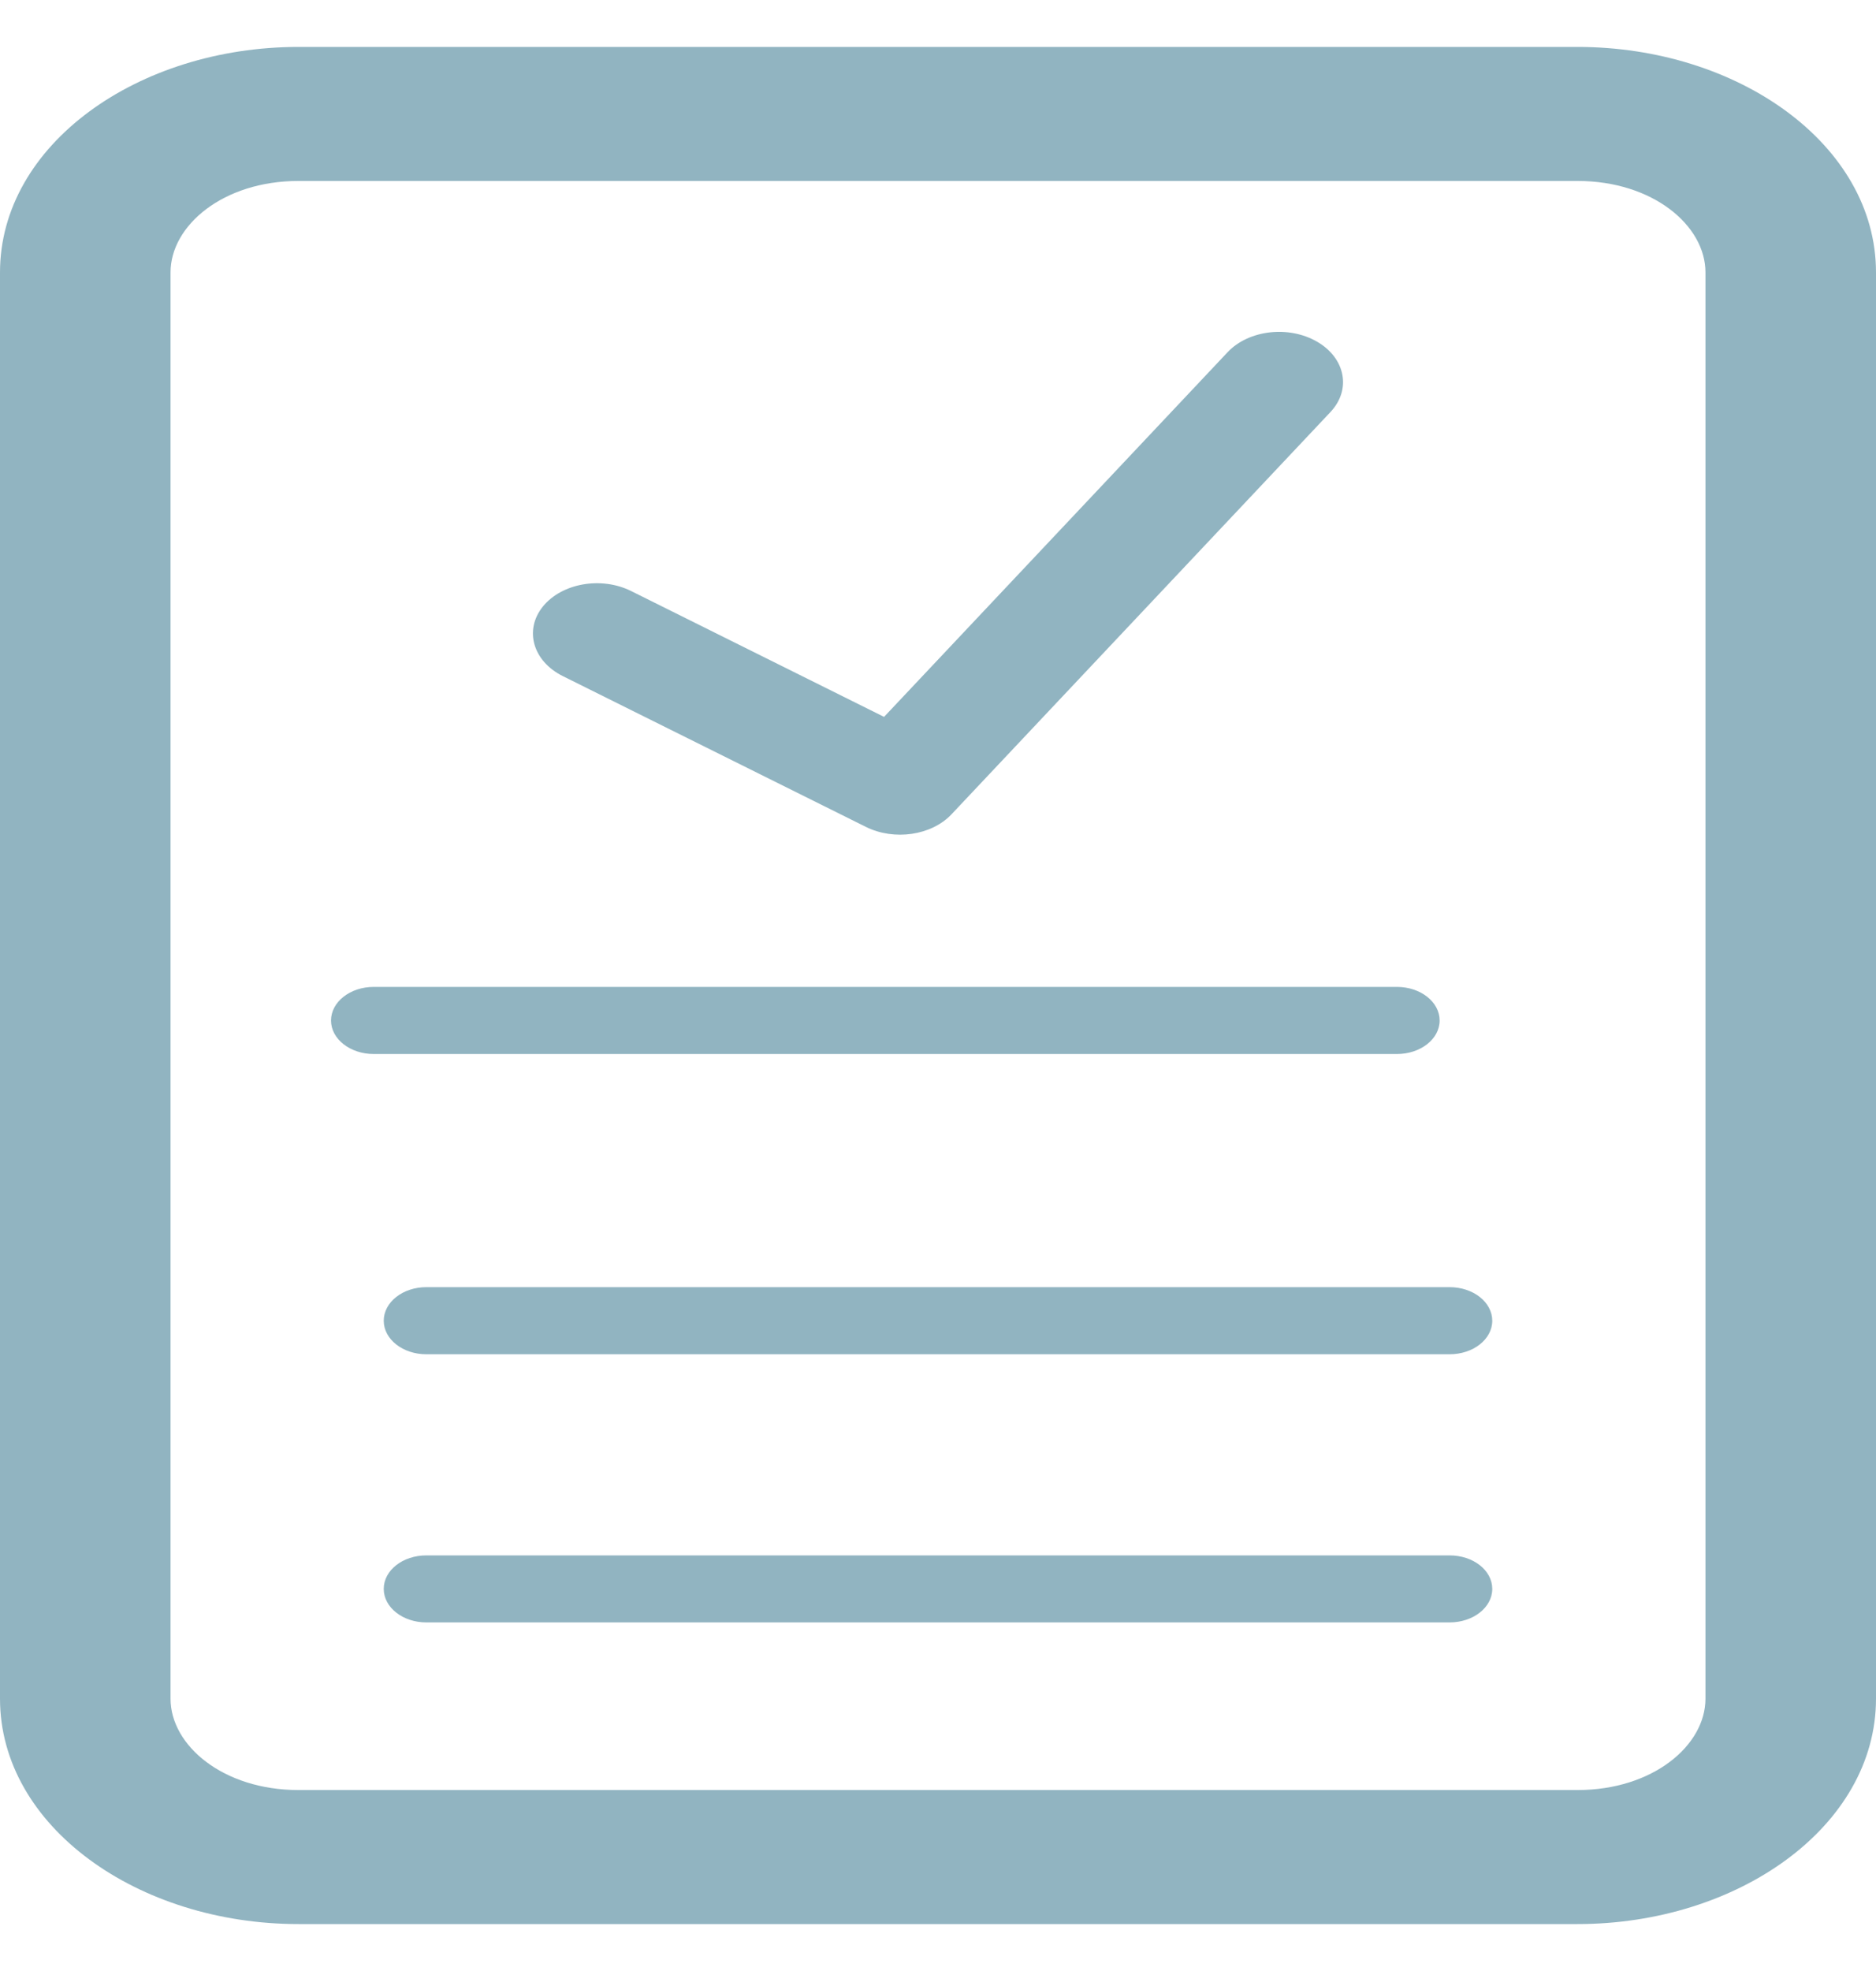<?xml version="1.0" encoding="UTF-8"?>
<svg xmlns="http://www.w3.org/2000/svg" width="20" height="21" viewBox="0 0 20 21" fill="none">
  <path fill-rule="evenodd" clip-rule="evenodd" d="M14.042 3.641C14.345 3.817 14.408 4.152 14.184 4.39L10.144 8.676C9.931 8.902 9.533 8.96 9.231 8.81L5.999 7.203C5.681 7.044 5.586 6.713 5.787 6.463C5.989 6.213 6.41 6.139 6.728 6.297L9.425 7.638L13.088 3.752C13.312 3.515 13.739 3.465 14.042 3.641Z" fill="#91B4C1"></path>
  <path fill-rule="evenodd" clip-rule="evenodd" d="M3.182 1.928C2.38 1.928 1.818 2.402 1.818 2.903V18.098C1.818 18.598 2.38 19.072 3.182 19.072H16.818C17.62 19.072 18.182 18.598 18.182 18.098V2.903C18.182 2.402 17.62 1.928 16.818 1.928H3.182ZM0 2.903C0 1.538 1.473 0.5 3.182 0.5H16.818C18.527 0.5 20 1.538 20 2.903V18.098C20 19.462 18.527 20.5 16.818 20.5H3.182C1.473 20.5 0 19.462 0 18.098V2.903Z" fill="#91B4C1"></path>
  <path fill-rule="evenodd" clip-rule="evenodd" d="M4.091 14.072C4.091 13.874 4.294 13.714 4.545 13.714H15.454C15.706 13.714 15.909 13.874 15.909 14.072C15.909 14.269 15.706 14.429 15.454 14.429H4.545C4.294 14.429 4.091 14.269 4.091 14.072Z" fill="#91B4C1"></path>
  <path fill-rule="evenodd" clip-rule="evenodd" d="M4.091 16.929C4.091 16.731 4.294 16.572 4.545 16.572L15.454 16.572C15.706 16.572 15.909 16.731 15.909 16.929C15.909 17.126 15.706 17.286 15.454 17.286L4.545 17.286C4.294 17.286 4.091 17.126 4.091 16.929Z" fill="#91B4C1"></path>
  <path fill-rule="evenodd" clip-rule="evenodd" d="M3.529 10.873C3.529 10.675 3.733 10.515 3.984 10.515L14.893 10.515C15.144 10.515 15.348 10.675 15.348 10.873C15.348 11.07 15.144 11.23 14.893 11.23L3.984 11.23C3.733 11.23 3.529 11.07 3.529 10.873Z" fill="#91B4C1"></path>
</svg>
